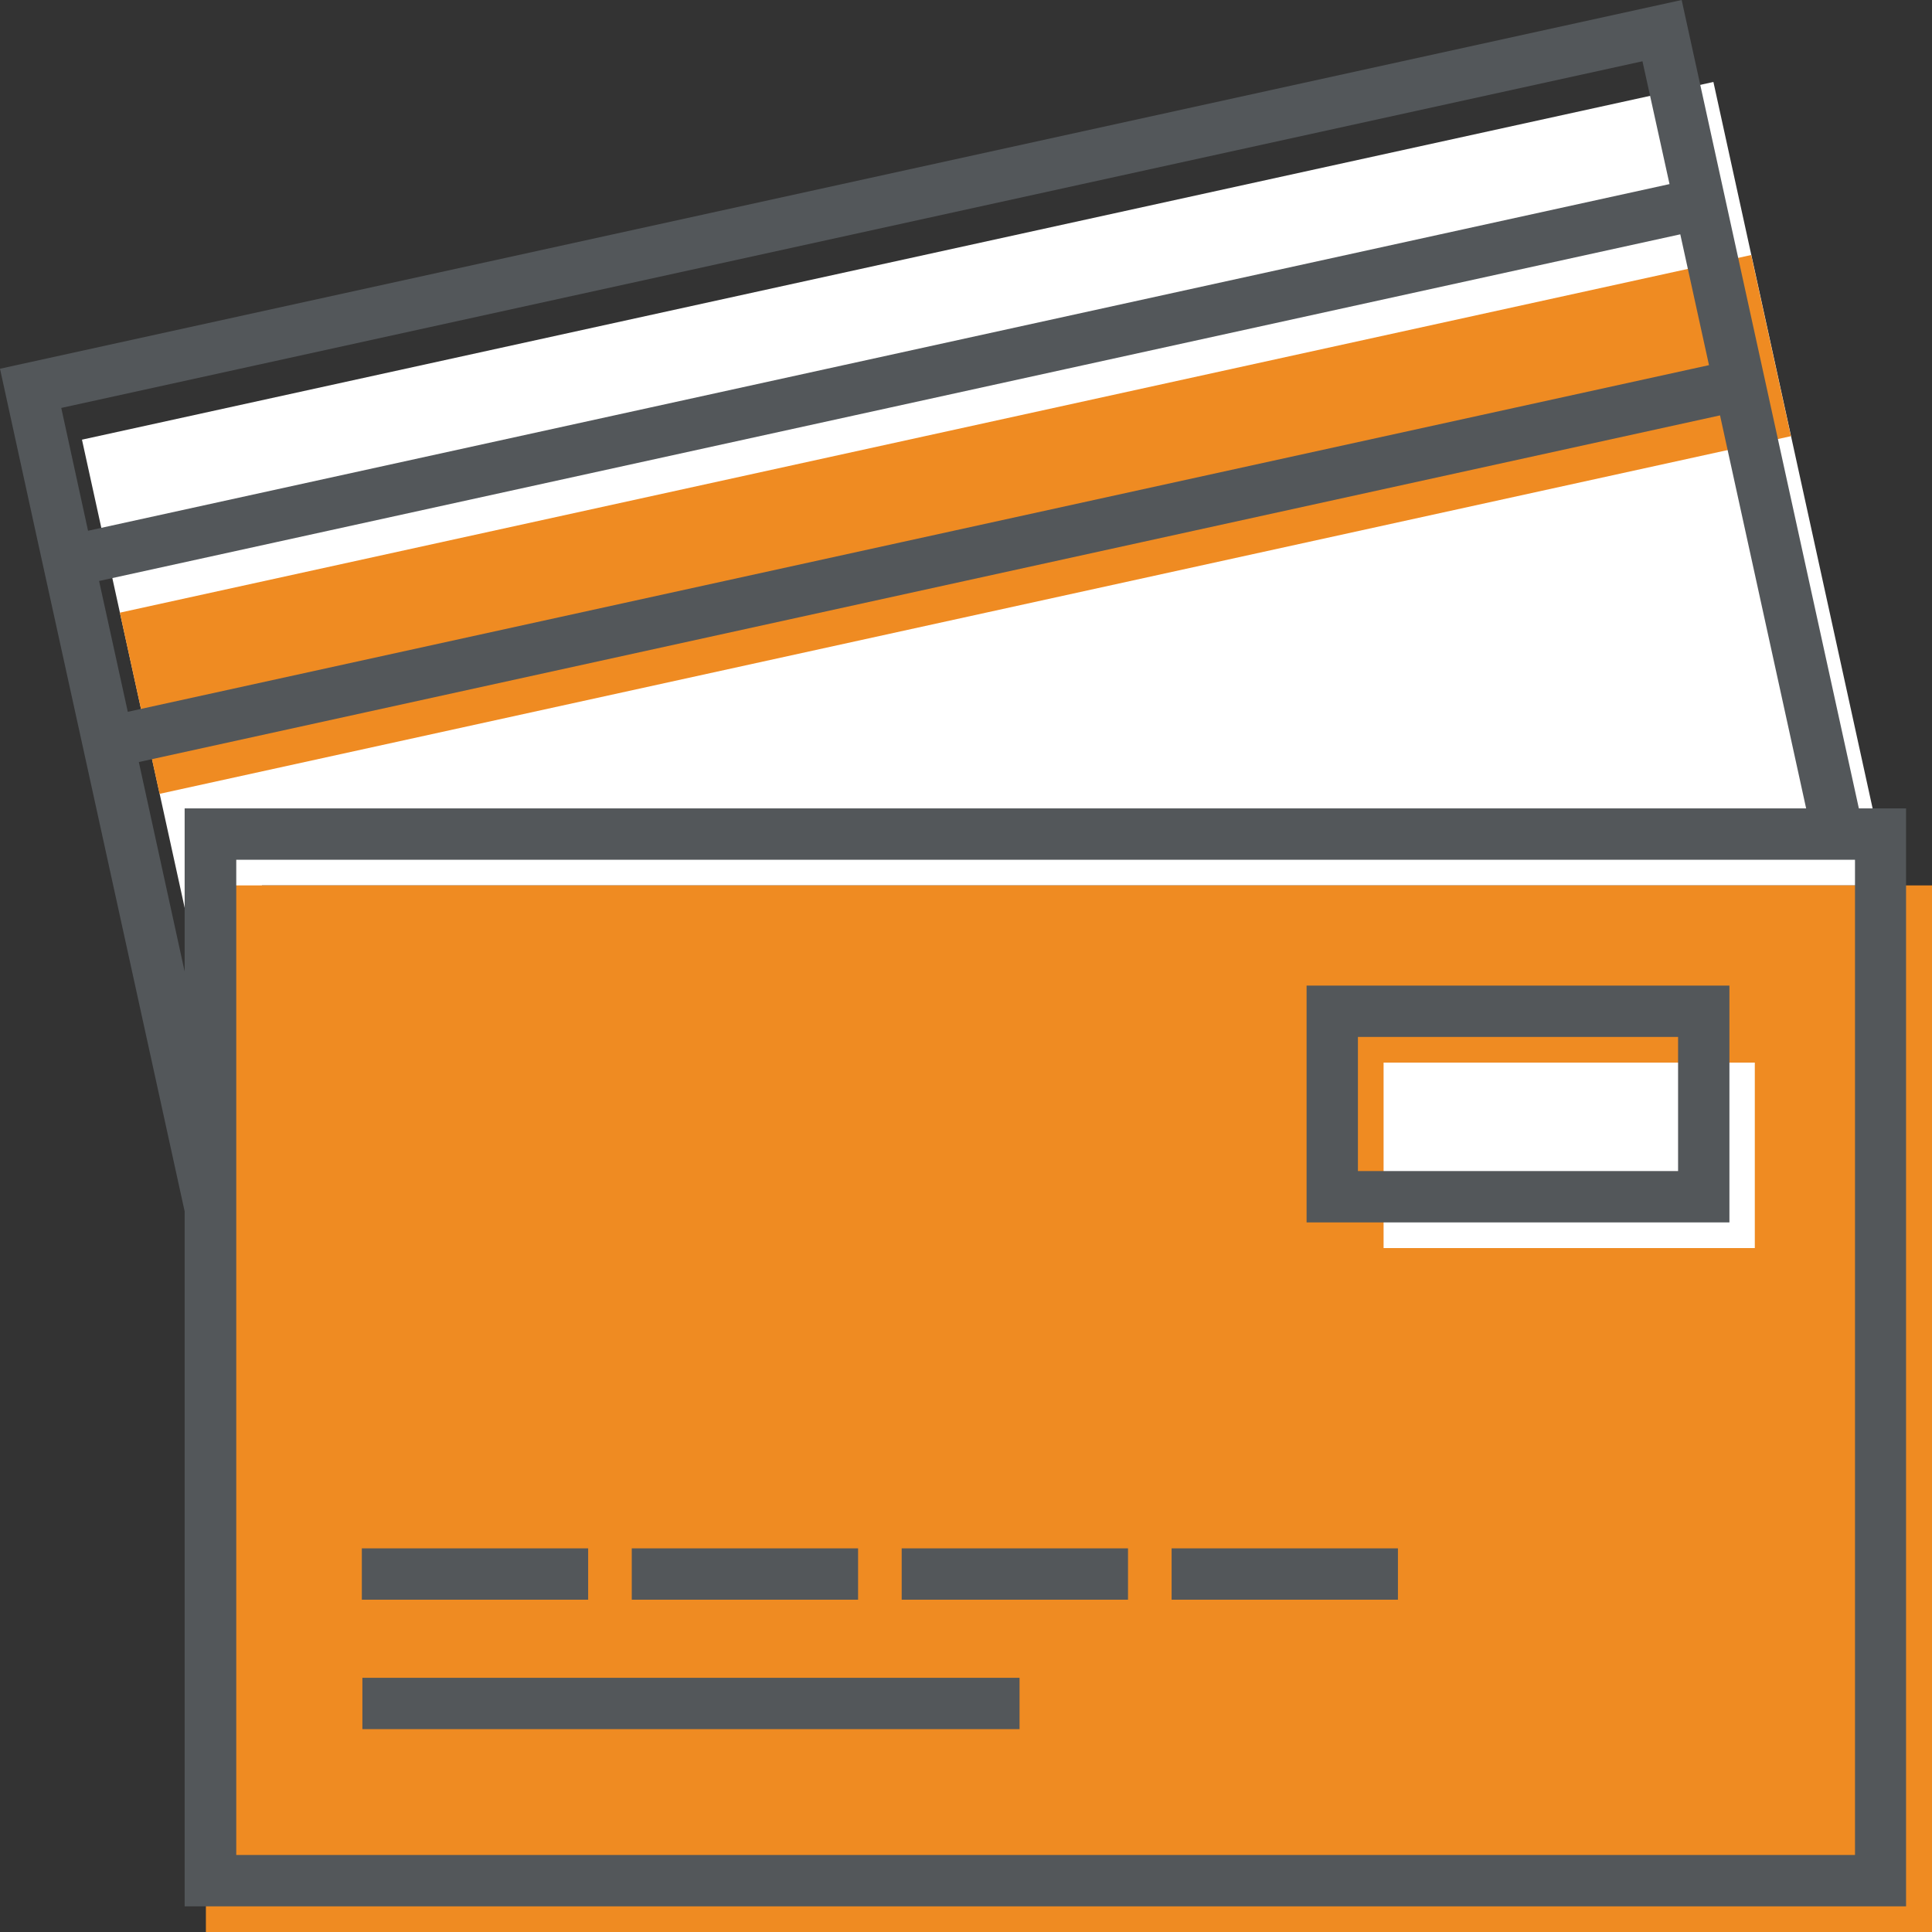 <?xml version="1.0" encoding="UTF-8"?> <svg xmlns="http://www.w3.org/2000/svg" xmlns:xlink="http://www.w3.org/1999/xlink" id="Layer_1" viewBox="0 0 70 70"><rect x="0" y="0" width="70" height="70" fill="#333333" stroke="none"/><style>.st2{fill:#53575a}</style><defs><path id="SVGID_1_" d="M412-2545h-1440"></path></defs><defs><path id="SVGID_2_" d="M-1028 2612H412"></path></defs><clipPath id="SVGID_3_"><use xlink:href="#SVGID_1_" overflow="visible"></use></clipPath><clipPath id="SVGID_4_" clip-path="url(#SVGID_3_)"><use xlink:href="#SVGID_2_" overflow="visible"></use></clipPath><defs><path id="SVGID_5_" d="M412-2545h-1440"></path></defs><defs><path id="SVGID_6_" d="M-1028 2612H412"></path></defs><clipPath id="SVGID_7_"><use xlink:href="#SVGID_5_" overflow="visible"></use></clipPath><clipPath id="SVGID_8_" clip-path="url(#SVGID_7_)"><use xlink:href="#SVGID_6_" overflow="visible"></use></clipPath><defs><path id="SVGID_9_" d="M412-2545h-1440"></path></defs><defs><path id="SVGID_10_" d="M-1028 2612H412"></path></defs><clipPath id="SVGID_11_"><use xlink:href="#SVGID_9_" overflow="visible"></use></clipPath><clipPath id="SVGID_12_" clip-path="url(#SVGID_11_)"><use xlink:href="#SVGID_10_" overflow="visible"></use></clipPath><g><defs><path id="SVGID_13_" d="M412-2545h-1440"></path></defs><defs><path id="SVGID_14_" d="M-1028 2612H412"></path></defs><clipPath id="SVGID_15_"><use xlink:href="#SVGID_13_" overflow="visible"></use></clipPath><clipPath id="SVGID_16_" clip-path="url(#SVGID_15_)"><use xlink:href="#SVGID_14_" overflow="visible"></use></clipPath></g><g><defs><path id="SVGID_17_" d="M412-2545h-1440"></path></defs><defs><path id="SVGID_18_" d="M-1028 2612H412"></path></defs><clipPath id="SVGID_19_"><use xlink:href="#SVGID_17_" overflow="visible"></use></clipPath><clipPath id="SVGID_20_" clip-path="url(#SVGID_19_)"><use xlink:href="#SVGID_18_" overflow="visible"></use></clipPath></g><g><defs><path id="SVGID_21_" d="M412-2545h-1440"></path></defs><defs><path id="SVGID_22_" d="M-1028 2612H412"></path></defs><clipPath id="SVGID_23_"><use xlink:href="#SVGID_21_" overflow="visible"></use></clipPath><clipPath id="SVGID_24_" clip-path="url(#SVGID_23_)"><use xlink:href="#SVGID_22_" overflow="visible"></use></clipPath></g><g><defs><path id="SVGID_25_" d="M412-2545h-1440"></path></defs><defs><path id="SVGID_26_" d="M-1028 2612H412"></path></defs><clipPath id="SVGID_27_"><use xlink:href="#SVGID_25_" overflow="visible"></use></clipPath><clipPath id="SVGID_28_" clip-path="url(#SVGID_27_)"><use xlink:href="#SVGID_26_" overflow="visible"></use></clipPath></g><g><defs><path id="SVGID_29_" d="M412-2545h-1440"></path></defs><defs><path id="SVGID_30_" d="M-1028 2612H412"></path></defs><clipPath id="SVGID_31_"><use xlink:href="#SVGID_29_" overflow="visible"></use></clipPath><clipPath id="SVGID_32_" clip-path="url(#SVGID_31_)"><use xlink:href="#SVGID_30_" overflow="visible"></use></clipPath></g><g><path fill-rule="evenodd" clip-rule="evenodd" fill="#fff" d="M68.46 32.08L62.08 2.97 2.97 15.93l6.52 29.72V32.08z"></path><path fill-rule="evenodd" clip-rule="evenodd" fill="#ef8b22" d="M7.46 32.08H70V70H7.46z"></path><path fill="#fff" d="M50.13 38.5h13.45v6.72H50.13z"></path><path transform="rotate(-12.366 34.62 19)" fill="#ef8b22" d="M4.36 15.64h60.51v6.72H4.36z"></path><g><path class="st2" d="M13.11 56.1h8.2v1.86h-8.2zM22.89 56.1h8.2v1.86h-8.2zM32.67 56.1h8.2v1.86h-8.2zM42.45 56.1h8.2v1.86h-8.2zM13.13 60.79h23.81v1.86H13.13z"></path><path class="st2" d="M67.35 29.29L60.93 0 0 13.36l1.37 6.27 1.84 8.38 3.48 15.88v25.18h62.37V29.29h-1.71zM3.88 22.37l-.29-1.32L60.88 8.49l1.04 4.74L4.63 25.79l-.75-3.42zm-1.66-7.59L59.51 2.22l.98 4.45-57.3 12.56-.97-4.45zm2.81 12.83l57.29-12.56 3.12 14.24H6.69v5.91l-1.66-7.59zm62.18 39.6H8.56V31.15h58.65v36.06z"></path><path class="st2" d="M62.66 35.71H47.34v8.58h15.32v-8.58zm-1.86 6.72H49.2v-4.86h11.6v4.86z"></path></g></g></svg> 